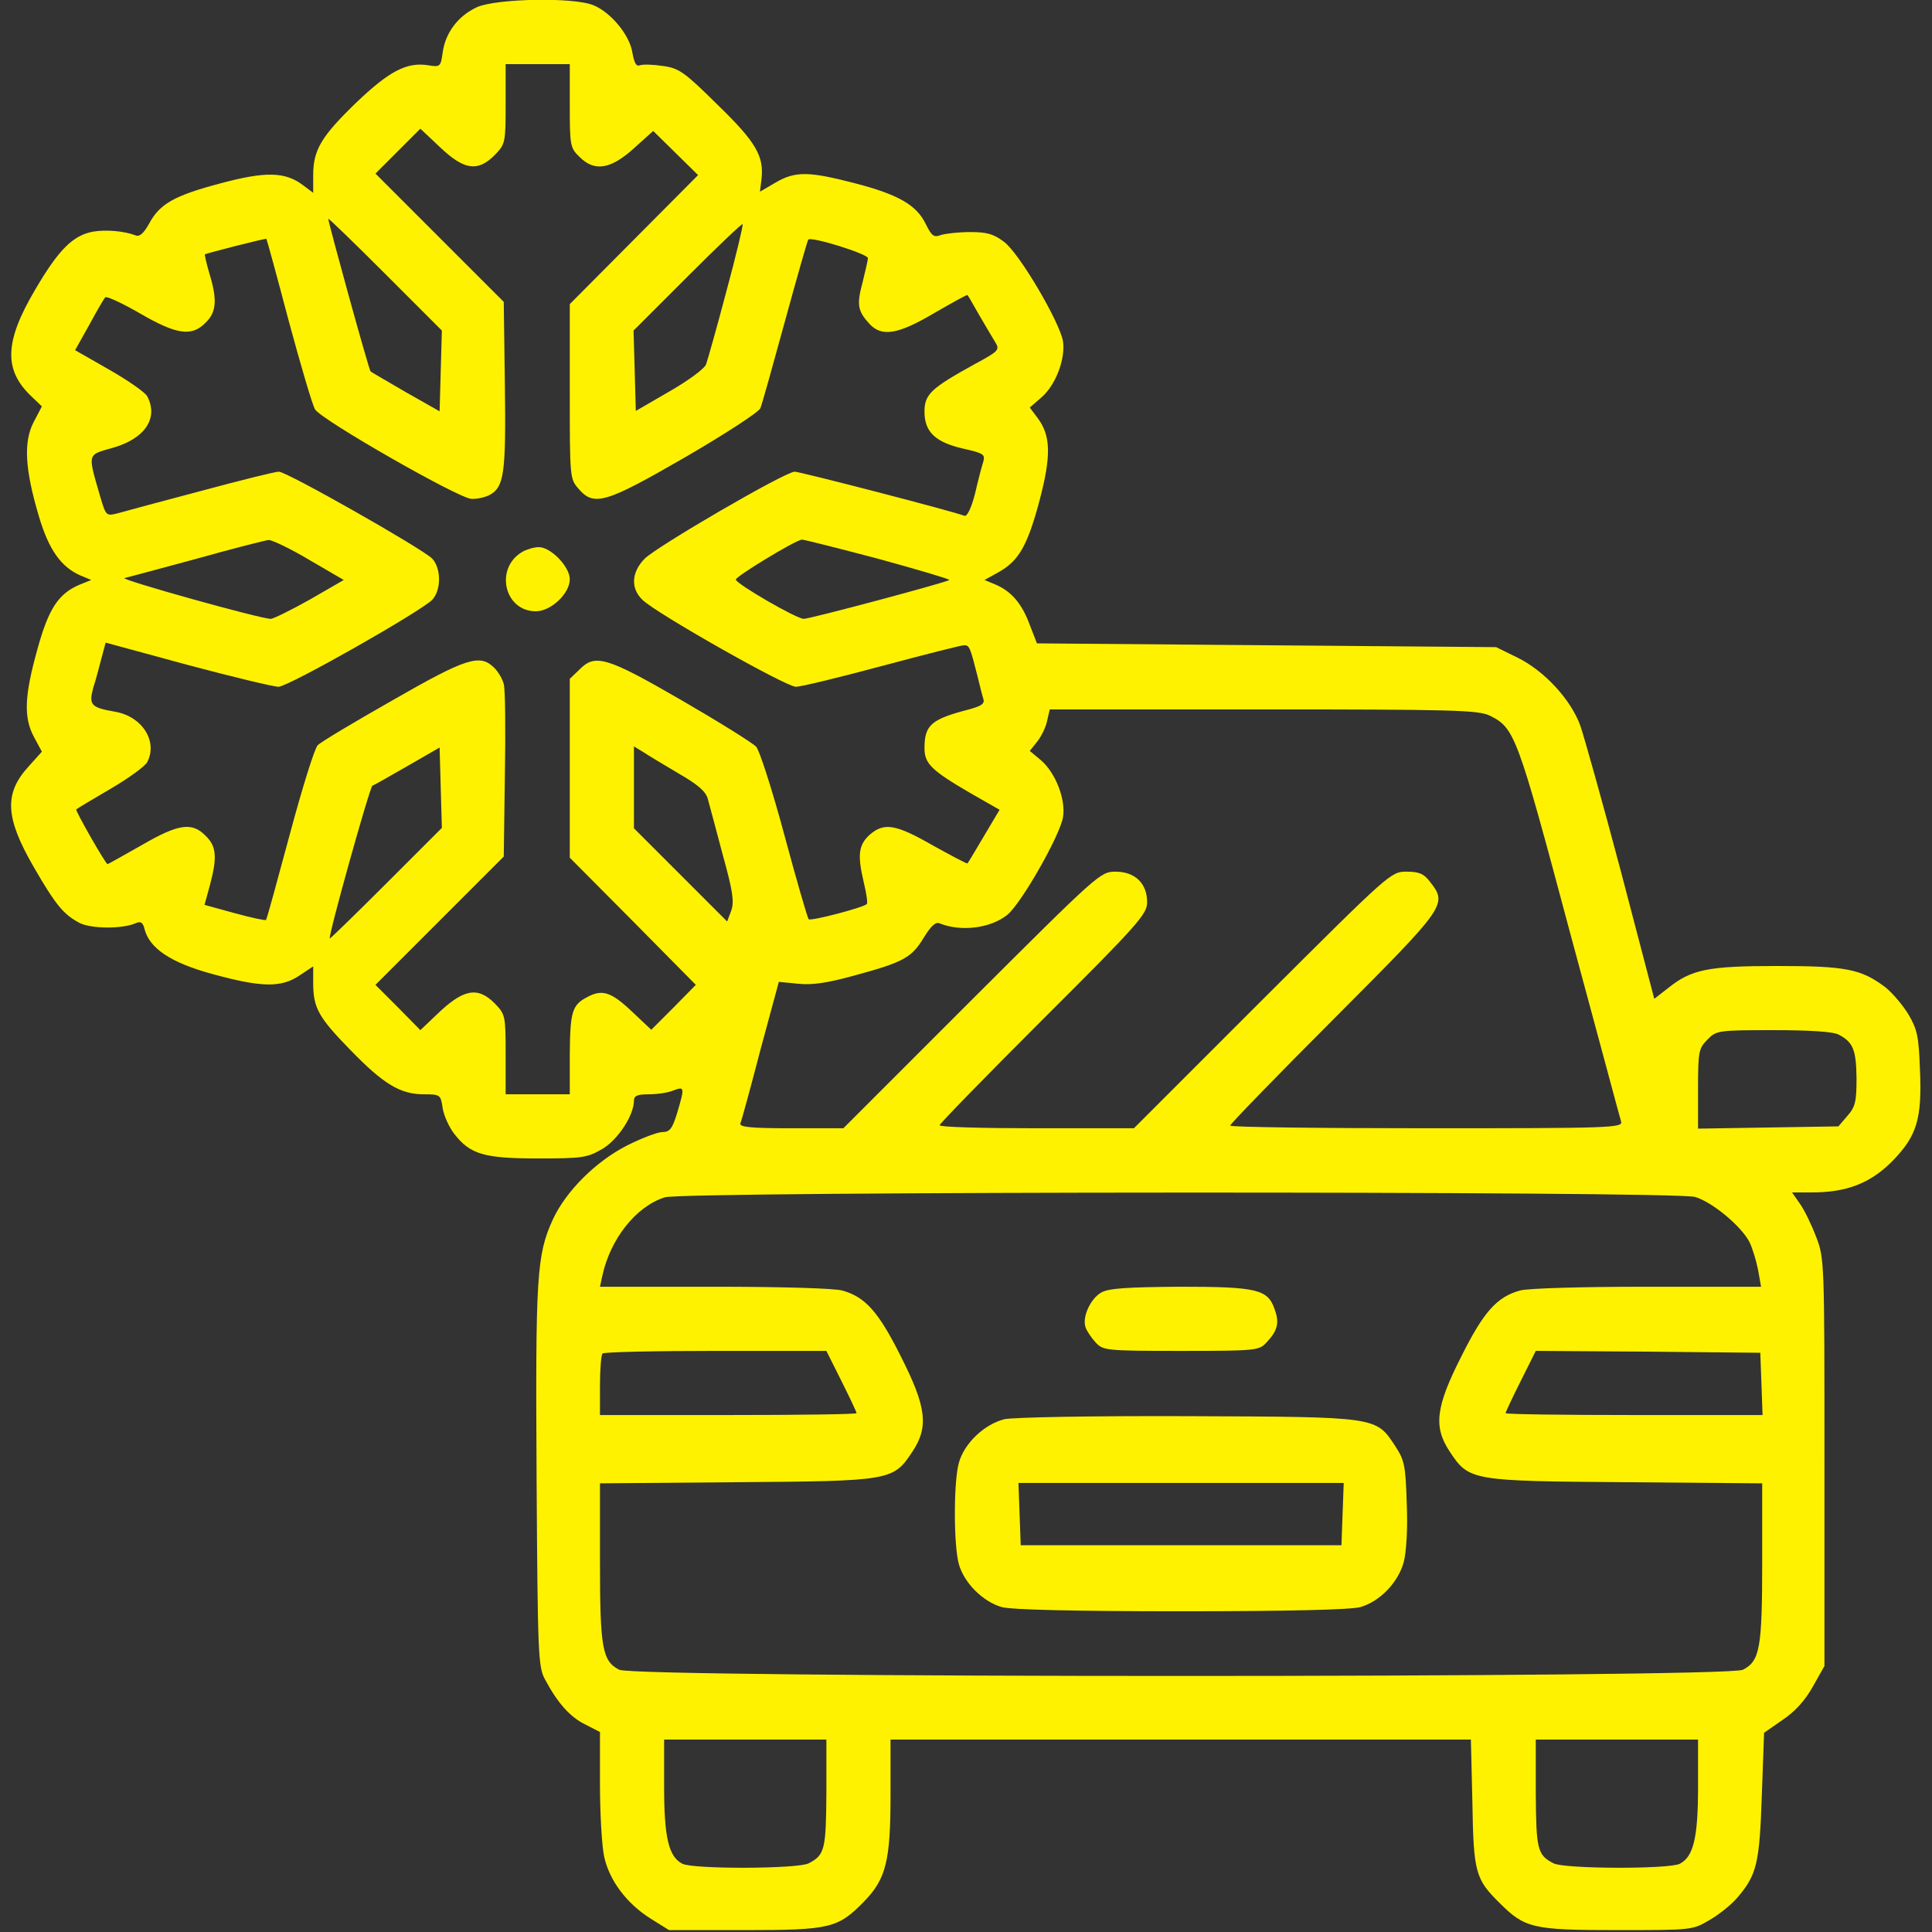 <?xml version="1.0" standalone="no"?>
<!DOCTYPE svg PUBLIC "-//W3C//DTD SVG 20010904//EN"
 "http://www.w3.org/TR/2001/REC-SVG-20010904/DTD/svg10.dtd">
<svg version="1.0" xmlns="http://www.w3.org/2000/svg"
 width="512pt" height="512pt" viewBox="0 0 512 512"
 preserveAspectRatio="xMidYMid meet">

<rect x="0" y="0" width="512" height="512" fill="#333333" stroke="none"/>

<g transform="translate(0,512) scale(0.1,-0.1)"
fill="#fff200" stroke="none">
<path d="M1264 5101 c-50 -23 -84 -68 -91 -121 -5 -37 -7 -38 -38 -33 -57 9
-103 -15 -191 -99 -92 -89 -114 -125 -114 -192 l0 -47 -28 21 c-47 35 -99 36
-218 4 -121 -32 -161 -54 -189 -107 -14 -25 -25 -35 -35 -31 -31 12 -80 16
-114 10 -53 -10 -91 -48 -153 -154 -82 -139 -84 -214 -7 -285 l25 -24 -22 -42
c-27 -52 -23 -125 14 -249 26 -88 58 -134 110 -157 l29 -12 -30 -12 c-57 -24
-83 -63 -113 -172 -34 -122 -37 -180 -9 -232 l21 -39 -35 -39 c-66 -72 -62
-136 13 -266 59 -102 79 -126 122 -149 32 -16 116 -16 150 0 12 5 18 1 22 -16
13 -51 69 -89 179 -119 131 -36 183 -37 232 -4 l36 24 0 -44 c0 -66 14 -91 98
-177 88 -91 133 -118 195 -118 43 0 45 -1 50 -36 3 -20 17 -51 31 -69 42 -54
78 -65 222 -65 118 0 130 2 170 25 41 24 84 89 84 128 0 13 9 17 39 17 22 0
51 4 65 10 30 11 31 10 11 -58 -13 -43 -20 -52 -39 -52 -13 0 -55 -16 -93 -35
-83 -42 -163 -121 -198 -197 -43 -94 -46 -151 -43 -683 3 -466 4 -502 22 -535
33 -62 66 -100 107 -120 l39 -20 0 -140 c0 -76 5 -162 11 -190 14 -64 60 -125
124 -165 l48 -30 201 0 c227 0 247 5 317 77 57 59 69 107 69 280 l0 148 769 0
769 0 4 -167 c3 -185 8 -203 72 -266 67 -67 88 -72 311 -72 200 0 200 0 246
27 26 15 59 42 74 60 51 60 58 91 64 270 l6 166 49 34 c33 22 60 52 80 88 l31
55 0 540 c0 530 0 541 -22 597 -12 32 -31 71 -43 88 l-21 30 54 0 c92 0 155
25 213 84 64 66 78 111 72 243 -3 85 -7 105 -30 144 -15 25 -43 58 -62 73 -64
48 -104 56 -286 56 -184 0 -228 -9 -290 -59 l-36 -28 -88 336 c-49 185 -98
359 -108 388 -25 69 -95 145 -166 180 l-57 28 -609 5 -608 5 -19 49 c-21 57
-49 89 -91 107 l-29 12 38 21 c53 30 76 70 108 190 31 118 30 171 -5 218 l-21
28 30 26 c38 32 65 102 58 150 -9 51 -115 232 -156 263 -28 21 -45 26 -90 26
-31 0 -66 -4 -78 -8 -18 -7 -24 -2 -39 28 -24 51 -72 79 -187 109 -123 32
-159 33 -212 2 l-41 -24 4 33 c7 61 -14 98 -116 197 -88 87 -102 97 -144 103
-26 4 -54 5 -62 2 -10 -4 -15 6 -20 33 -7 47 -57 107 -103 126 -52 22 -257 18
-309 -5z m246 -261 c0 -104 1 -112 25 -135 40 -41 83 -34 145 22 l51 46 60
-59 59 -58 -170 -171 -170 -171 0 -232 c0 -226 0 -231 23 -257 41 -48 71 -39
284 84 105 61 194 119 198 129 4 9 33 113 65 230 32 117 60 215 62 217 8 9
158 -38 158 -49 0 -6 -7 -35 -14 -64 -16 -59 -13 -76 17 -109 33 -37 76 -30
174 28 47 27 86 49 87 47 2 -2 15 -25 31 -53 16 -27 35 -60 42 -71 13 -21 11
-24 -54 -59 -116 -64 -133 -80 -133 -126 0 -54 29 -81 103 -98 53 -12 58 -15
53 -34 -4 -12 -14 -50 -22 -85 -10 -39 -21 -61 -28 -59 -30 12 -436 117 -450
117 -25 0 -367 -199 -398 -231 -35 -36 -37 -79 -5 -109 37 -36 380 -230 406
-230 14 0 116 25 228 55 112 30 210 55 218 55 14 0 16 -5 35 -80 6 -25 13 -53
16 -62 4 -13 -5 -19 -38 -28 -100 -26 -118 -41 -118 -103 0 -41 19 -59 122
-119 l77 -44 -41 -69 c-23 -39 -42 -71 -44 -73 -1 -2 -42 20 -91 47 -99 57
-130 62 -168 29 -30 -27 -33 -54 -16 -126 7 -29 11 -55 8 -58 -9 -9 -149 -46
-154 -40 -3 3 -32 103 -64 222 -32 119 -66 225 -75 235 -9 10 -99 66 -199 124
-199 115 -228 123 -270 80 l-25 -24 0 -237 0 -237 167 -168 167 -169 -59 -60
-59 -59 -52 49 c-54 51 -78 59 -117 38 -41 -21 -46 -39 -47 -150 l0 -108 -85
0 -85 0 0 106 c0 103 -1 106 -29 135 -46 46 -84 38 -156 -32 l-41 -39 -59 60
-60 60 170 170 170 170 3 217 c2 119 1 228 -3 240 -3 13 -14 32 -25 43 -38 38
-73 27 -270 -86 -102 -58 -191 -111 -198 -119 -8 -7 -41 -113 -74 -236 -33
-123 -61 -225 -63 -227 -2 -2 -39 6 -83 18 l-80 22 14 51 c20 75 18 104 -11
132 -36 37 -72 32 -170 -25 -48 -27 -88 -50 -90 -50 -5 0 -86 142 -83 145 2 2
42 26 90 54 48 28 92 60 98 71 29 55 -13 122 -86 134 -63 11 -69 18 -57 63 7
21 16 56 22 79 l11 41 217 -59 c120 -32 228 -58 241 -58 26 0 380 201 408 231
24 27 23 84 -1 109 -29 28 -385 230 -406 230 -10 0 -102 -23 -206 -51 -103
-27 -202 -54 -220 -59 -32 -8 -32 -8 -48 46 -33 114 -34 108 33 127 86 24 123
79 92 137 -5 10 -51 42 -100 70 l-91 52 37 66 c20 37 39 70 43 74 3 4 44 -15
91 -42 98 -57 138 -63 175 -25 29 28 31 61 10 130 -8 27 -13 50 -12 51 5 3
161 43 163 41 1 -1 28 -99 59 -217 32 -118 63 -224 70 -235 17 -28 381 -236
414 -237 15 -1 36 4 48 10 39 21 44 56 41 290 l-3 222 -170 170 -170 170 60
60 59 59 52 -49 c64 -61 100 -66 145 -21 28 29 29 32 29 135 l0 106 85 0 85 0
0 -110z m-342 -703 l-3 -107 -90 51 c-49 29 -92 53 -93 55 -4 2 -112 394 -112
404 0 3 68 -63 150 -145 l151 -151 -3 -107z m757 211 c-25 -95 -50 -183 -54
-194 -5 -12 -49 -44 -98 -72 l-88 -51 -3 107 -3 106 143 143 c78 78 144 141
146 139 2 -2 -17 -82 -43 -178z m-1105 -712 l91 -53 -90 -52 c-50 -28 -97 -51
-103 -51 -25 -1 -403 105 -388 108 8 2 94 25 190 51 96 27 183 49 192 50 9 0
58 -23 108 -53z m1508 3 c106 -29 190 -54 188 -56 -6 -6 -369 -103 -386 -103
-19 0 -178 92 -180 104 -1 8 157 104 175 106 6 0 97 -23 203 -51z m1619 -415
c67 -33 73 -48 212 -569 73 -269 134 -498 137 -507 5 -17 -24 -18 -515 -18
-287 0 -521 3 -521 7 0 4 124 132 275 283 299 300 302 303 254 364 -16 21 -29
26 -62 26 -41 0 -44 -3 -382 -340 l-340 -340 -258 0 c-141 0 -257 3 -257 8 0
4 124 131 275 282 254 253 275 278 275 309 0 50 -32 81 -84 81 -40 0 -46 -6
-381 -340 l-340 -340 -139 0 c-106 0 -137 3 -134 13 3 6 27 94 53 194 l49 181
51 -5 c37 -4 78 2 150 22 129 35 151 47 183 100 19 31 32 43 42 38 57 -23 136
-13 180 23 38 32 139 210 147 258 8 48 -20 118 -58 151 l-30 25 20 25 c11 14
23 39 26 55 l7 30 565 0 c503 0 569 -2 600 -16z m-2924 -446 c-81 -81 -148
-146 -149 -145 -5 5 106 402 113 405 4 1 46 25 93 52 l85 49 3 -107 3 -106
-148 -148z m774 293 c54 -31 74 -49 79 -69 4 -15 22 -81 39 -146 27 -97 31
-125 23 -149 l-11 -29 -123 123 -124 124 0 109 0 108 23 -14 c12 -8 55 -34 94
-57z m3076 -693 c38 -20 46 -40 47 -115 0 -62 -3 -76 -24 -100 l-24 -28 -186
-3 -186 -3 0 106 c0 99 2 107 25 130 23 24 28 25 175 25 96 0 159 -4 173 -12z
m-381 -430 c45 -13 122 -77 144 -119 8 -16 18 -49 23 -74 l8 -45 -301 0 c-176
0 -316 -4 -338 -10 -61 -17 -96 -56 -155 -174 -68 -134 -75 -187 -31 -253 51
-77 56 -78 466 -81 l362 -3 0 -208 c0 -228 -6 -263 -51 -286 -42 -22 -2936
-22 -2978 0 -45 23 -51 58 -51 286 l0 208 363 3 c409 3 414 4 465 81 44 66 37
119 -31 253 -59 118 -94 157 -155 174 -22 6 -162 10 -340 10 l-302 0 6 28 c21
98 89 185 166 209 49 16 2677 17 2730 1z m-2262 -488 c22 -44 40 -82 40 -85 0
-3 -153 -5 -340 -5 l-340 0 0 78 c0 43 3 82 7 85 3 4 138 7 300 7 l293 0 40
-80z m2438 -7 l3 -83 -341 0 c-187 0 -340 2 -340 5 0 3 18 41 40 85 l40 80
298 -2 297 -3 3 -82z m-2478 -1085 c-1 -149 -4 -164 -47 -186 -28 -15 -307
-16 -335 -1 -36 19 -48 69 -48 204 l0 125 215 0 215 0 0 -142z m2310 17 c0
-135 -12 -185 -48 -204 -28 -15 -307 -14 -335 1 -43 22 -46 37 -47 186 l0 142
215 0 215 0 0 -125z"/>
<path d="M1385 3658 c-75 -43 -49 -158 35 -158 40 0 90 47 90 85 0 33 -50 85
-82 85 -13 0 -32 -6 -43 -12z"/>
<path d="M2919 1695 c-29 -16 -52 -66 -42 -93 3 -9 15 -27 26 -39 20 -22 26
-23 227 -23 201 0 207 1 227 23 29 31 34 52 21 87 -18 53 -46 60 -250 60 -140
-1 -189 -4 -209 -15z"/>
<path d="M2662 1359 c-53 -13 -107 -64 -121 -116 -14 -50 -14 -217 0 -268 14
-50 64 -100 114 -114 26 -7 190 -11 475 -11 285 0 449 4 475 11 52 15 100 65
115 119 7 27 11 90 8 156 -3 100 -6 114 -30 151 -52 79 -45 78 -548 80 -262 1
-463 -3 -488 -8z m896 -251 l-3 -83 -425 0 -425 0 -3 83 -3 82 431 0 431 0 -3
-82z"/>
</g>
</svg>
